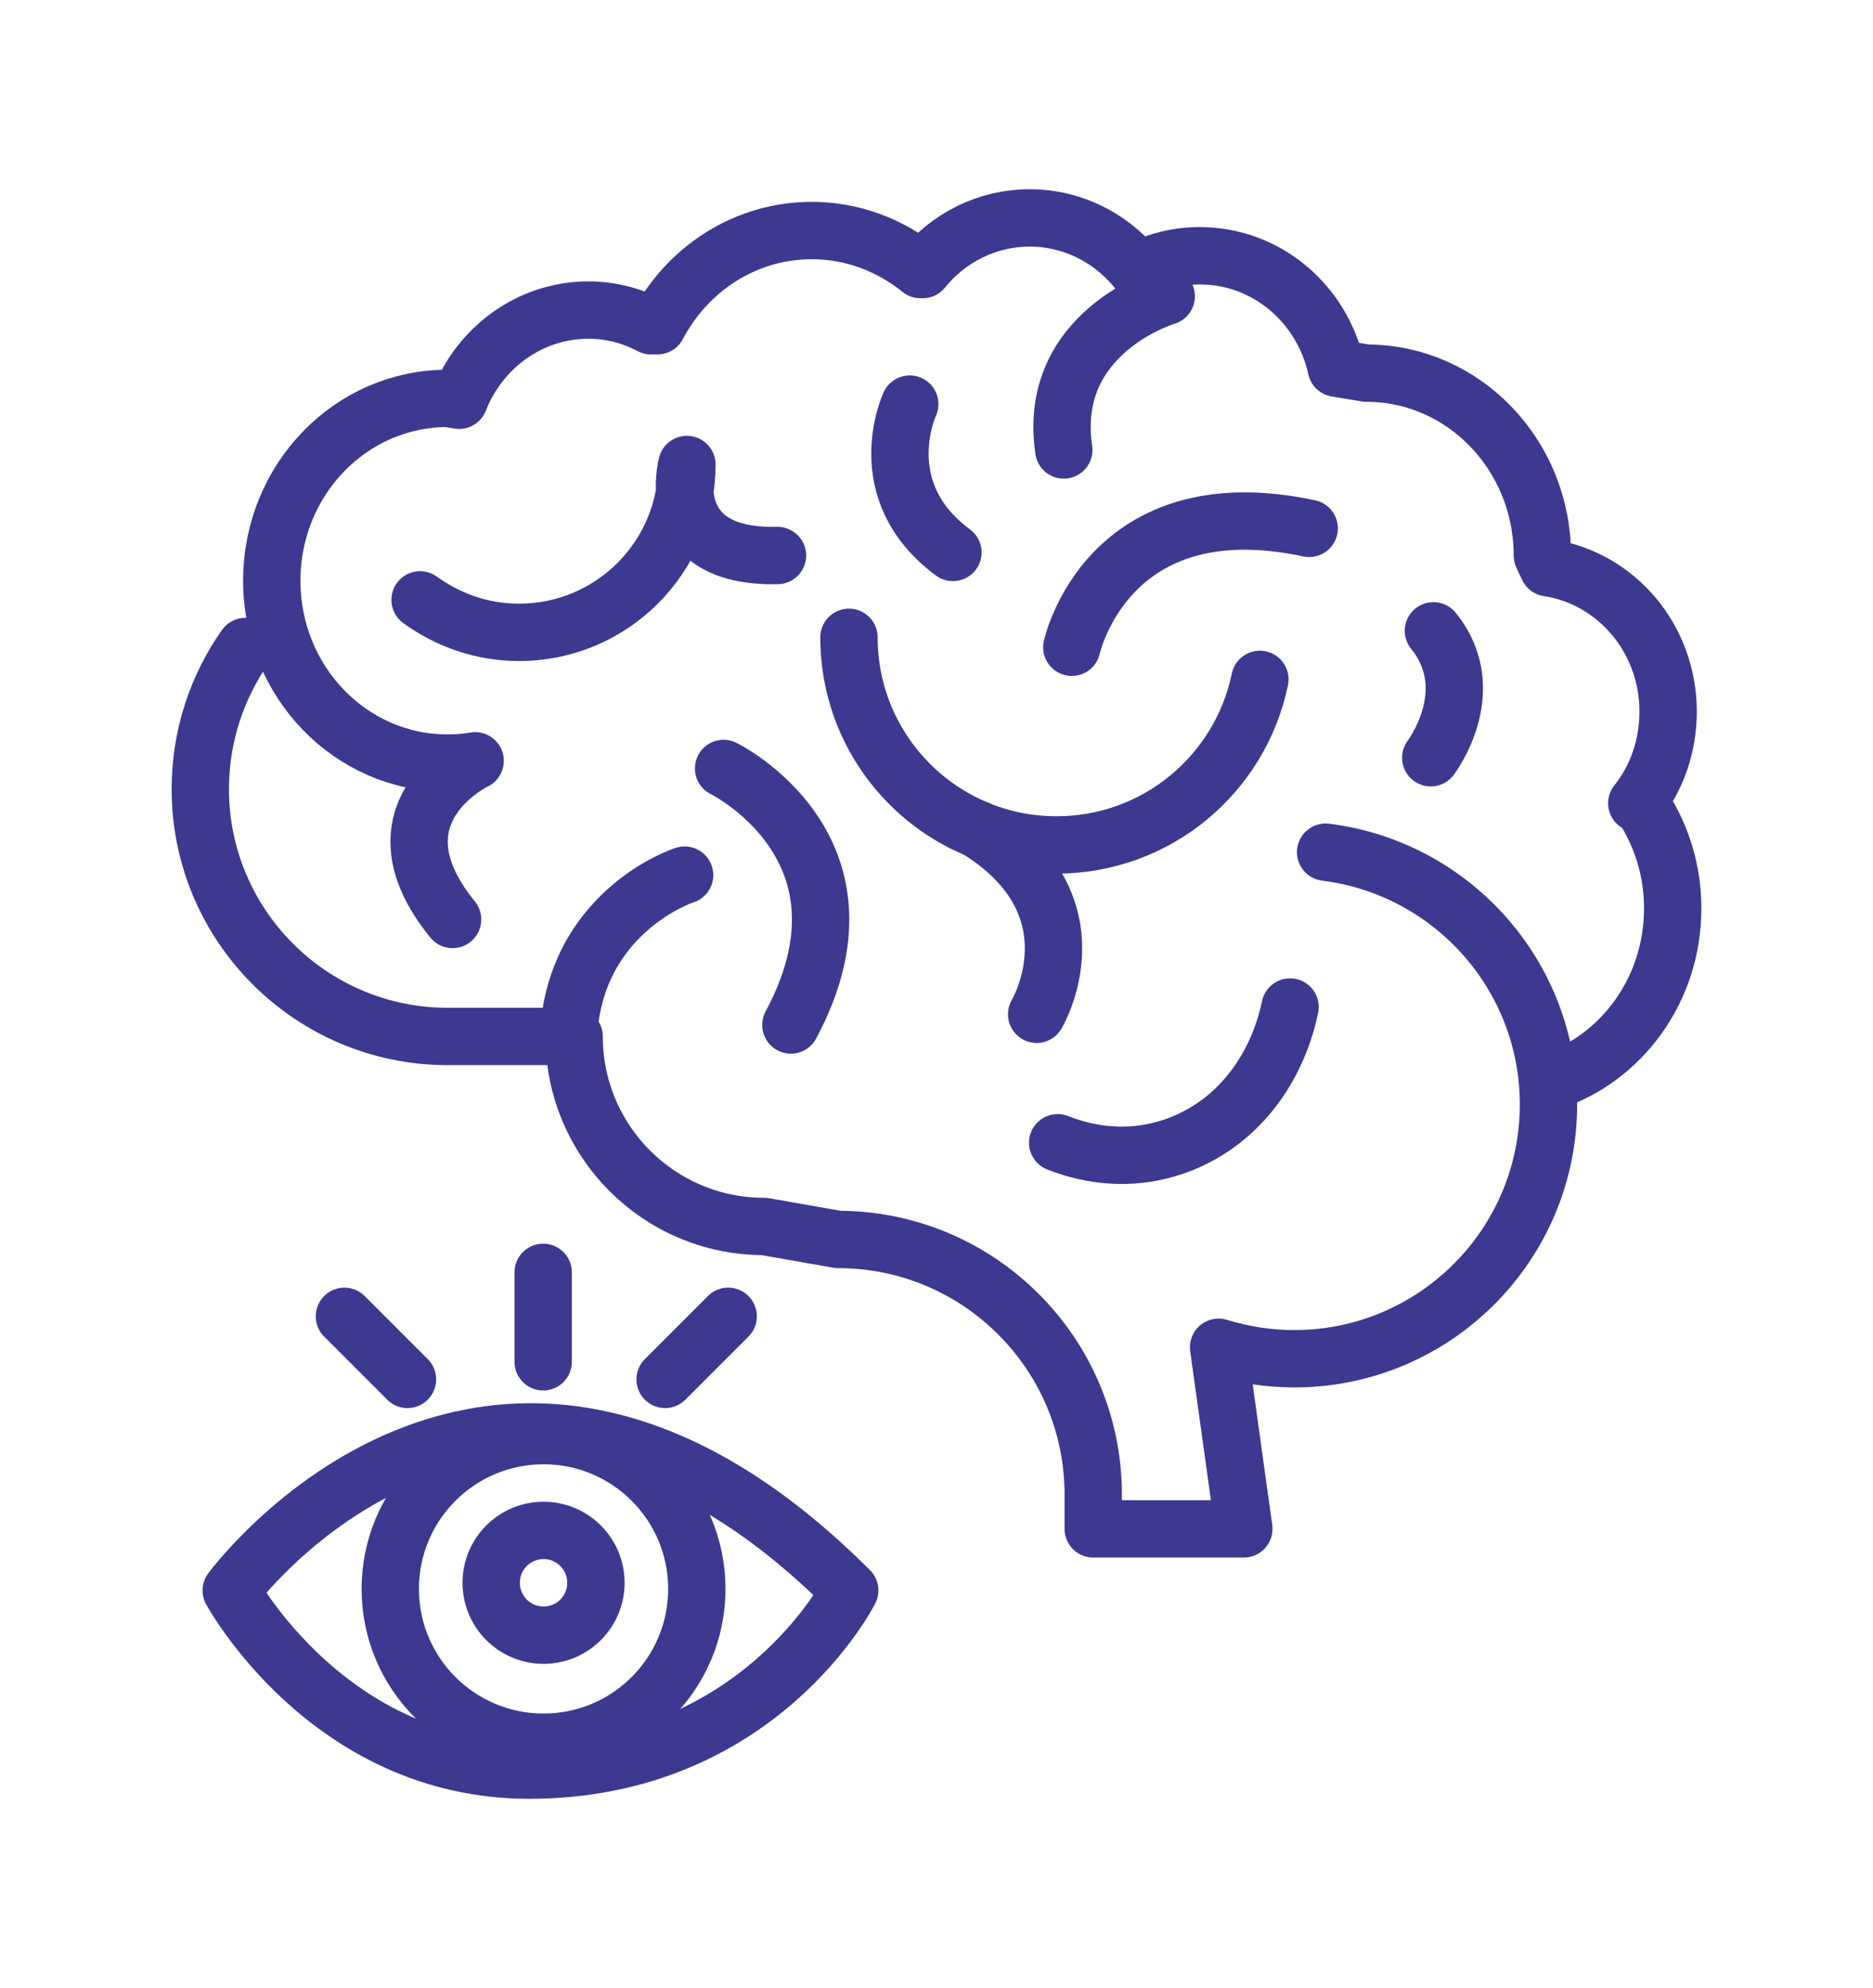 <?xml version="1.0" encoding="UTF-8"?><svg id="a" xmlns="http://www.w3.org/2000/svg" viewBox="0 0 49 52"><defs><style>.b{fill:none;stroke:#3d3890;stroke-linecap:round;stroke-linejoin:round;stroke-width:1.5px;}</style></defs><g><path class="b" d="M22.23,41.6c-9.33-9.33-16.18,0-16.18,0,0,0,2.54,4.7,7.79,4.7,6.02,0,8.39-4.7,8.39-4.7Z"/><circle class="b" cx="14.22" cy="41.56" r="4.01"/><circle class="b" cx="14.22" cy="41.4" r="1.37"/><line class="b" x1="14.21" y1="33.28" x2="14.21" y2="35.62"/><line class="b" x1="9.01" y1="34.43" x2="10.66" y2="36.08"/><line class="b" x1="19.05" y1="34.43" x2="17.4" y2="36.08"/></g><path class="b" d="M40.56,28.3c1.86-.61,3.2-2.41,3.2-4.54,0-.99-.29-1.9-.79-2.67l-.15-.08c.52-.65,.82-1.49,.82-2.4,0-1.91-1.36-3.49-3.14-3.76l-.15-.32c0-2.63-2.06-4.77-4.6-4.77l-.79-.13c-.37-1.69-1.83-2.94-3.57-2.94-.57,0-1.1,.13-1.58,.37l.09,.19s-.03-.04-.05-.06c-.67-.9-1.72-1.49-2.91-1.49-1.12,0-2.13,.52-2.8,1.35h-.06c-.78-.63-1.77-1.02-2.84-1.02-1.75,0-3.26,1.01-4.04,2.49h-.17c-.49-.26-1.05-.41-1.63-.41-1.53,0-2.84,.97-3.39,2.36l-.3-.05c-2.54,0-4.6,2.13-4.6,4.77s2.06,4.77,4.6,4.77c.24,0,.48-.02,.72-.06,0,0-2.86,1.36-.59,4.15"/><path class="b" d="M32.96,17.77c-.51,2.47-2.69,4.33-5.32,4.33-3,0-5.43-2.43-5.43-5.43"/><path class="b" d="M33.75,26.34c-.37,1.77-1.54,3.22-3.23,3.71-.96,.28-1.94,.2-2.85-.16"/><path class="b" d="M6.42,16.91c-.74,1.05-1.18,2.34-1.18,3.73,0,3.57,2.9,6.47,6.47,6.47h3.31c0,2.74,2.22,4.97,4.97,4.97l1.94,.34c3.68,0,6.67,2.99,6.67,6.67v.9h3.94l-.66-4.75c.62,.19,1.29,.3,1.98,.3,3.67,0,6.65-2.98,6.65-6.65,0-3.39-2.54-6.19-5.83-6.6"/><path class="b" d="M10.99,15.69c.73,.53,1.62,.85,2.59,.85,2.43,0,4.39-1.97,4.39-4.39,0,0-.67,2.45,2.37,2.38"/><path class="b" d="M30.51,7.75s-3.14,.93-2.68,4.02"/><path class="b" d="M17.91,22.89c-.14,.04-2.89,1.02-3.04,4.24"/><path class="b" d="M18.93,20.1s4.24,2.08,1.76,6.71"/><path class="b" d="M27.12,26.53s1.69-2.82-1.55-4.84"/><path class="b" d="M28.04,16.93s.92-4.24,6.21-3.11"/><path class="b" d="M37.43,19.82s1.34-1.76,.07-3.32"/><path class="b" d="M23.8,10.57s-1.06,2.26,1.13,3.88"/></svg>